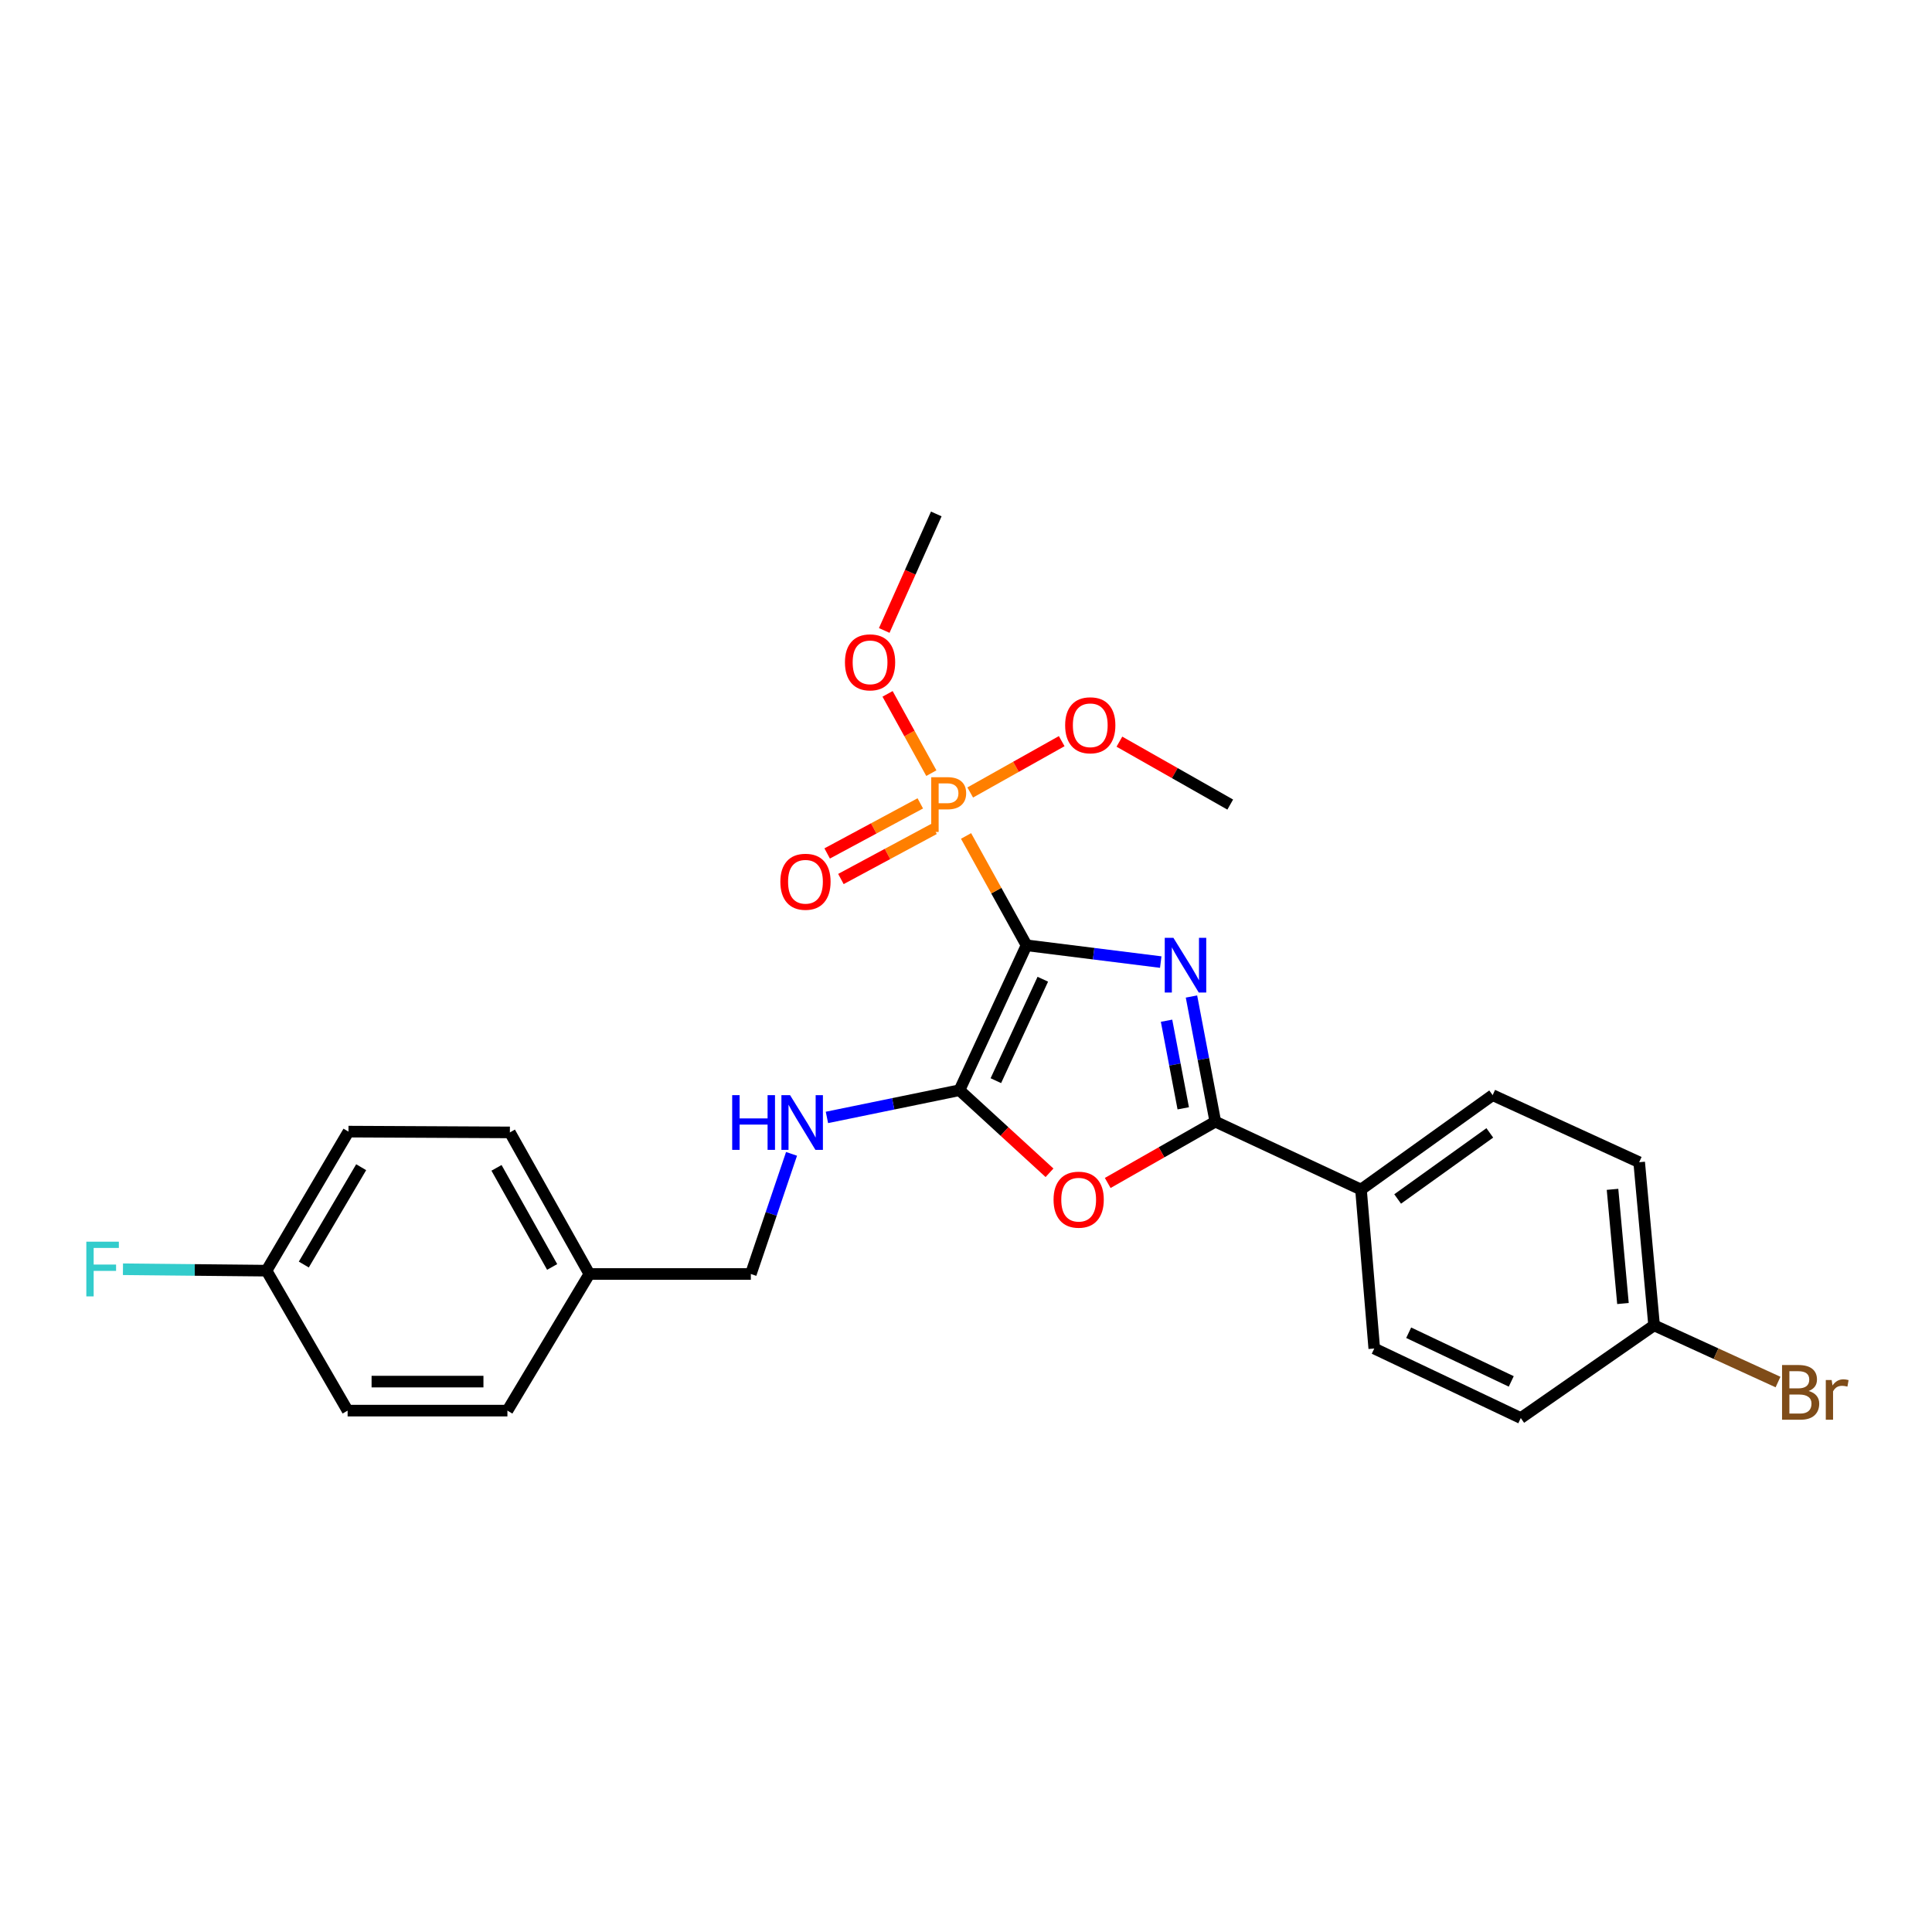 <?xml version='1.0' encoding='iso-8859-1'?>
<svg version='1.1' baseProfile='full'
              xmlns='http://www.w3.org/2000/svg'
                      xmlns:rdkit='http://www.rdkit.org/xml'
                      xmlns:xlink='http://www.w3.org/1999/xlink'
                  xml:space='preserve'
width='1000px' height='1000px' viewBox='0 0 1000 1000'>
<!-- END OF HEADER -->
<rect style='opacity:1.0;fill:#FFFFFF;stroke:none' width='1000' height='1000' x='0' y='0'> </rect>
<path class='bond-0' d='M 531.335,489.287 L 566.067,493.63' style='fill:none;fill-rule:evenodd;stroke:#000000;stroke-width:6px;stroke-linecap:butt;stroke-linejoin:miter;stroke-opacity:1' />
<path class='bond-0' d='M 566.067,493.63 L 600.799,497.972' style='fill:none;fill-rule:evenodd;stroke:#0000FF;stroke-width:6px;stroke-linecap:butt;stroke-linejoin:miter;stroke-opacity:1' />
<path class='bond-1' d='M 531.335,489.287 L 496.617,564.296' style='fill:none;fill-rule:evenodd;stroke:#000000;stroke-width:6px;stroke-linecap:butt;stroke-linejoin:miter;stroke-opacity:1' />
<path class='bond-1' d='M 539.757,506.847 L 515.454,559.353' style='fill:none;fill-rule:evenodd;stroke:#000000;stroke-width:6px;stroke-linecap:butt;stroke-linejoin:miter;stroke-opacity:1' />
<path class='bond-2' d='M 531.335,489.287 L 515.681,460.987' style='fill:none;fill-rule:evenodd;stroke:#000000;stroke-width:6px;stroke-linecap:butt;stroke-linejoin:miter;stroke-opacity:1' />
<path class='bond-2' d='M 515.681,460.987 L 500.027,432.688' style='fill:none;fill-rule:evenodd;stroke:#FF7F00;stroke-width:6px;stroke-linecap:butt;stroke-linejoin:miter;stroke-opacity:1' />
<path class='bond-3' d='M 616.703,515.796 L 622.875,548.181' style='fill:none;fill-rule:evenodd;stroke:#0000FF;stroke-width:6px;stroke-linecap:butt;stroke-linejoin:miter;stroke-opacity:1' />
<path class='bond-3' d='M 622.875,548.181 L 629.047,580.566' style='fill:none;fill-rule:evenodd;stroke:#000000;stroke-width:6px;stroke-linecap:butt;stroke-linejoin:miter;stroke-opacity:1' />
<path class='bond-3' d='M 603.802,528.323 L 608.122,550.993' style='fill:none;fill-rule:evenodd;stroke:#0000FF;stroke-width:6px;stroke-linecap:butt;stroke-linejoin:miter;stroke-opacity:1' />
<path class='bond-3' d='M 608.122,550.993 L 612.443,573.663' style='fill:none;fill-rule:evenodd;stroke:#000000;stroke-width:6px;stroke-linecap:butt;stroke-linejoin:miter;stroke-opacity:1' />
<path class='bond-4' d='M 496.617,564.296 L 519.921,585.663' style='fill:none;fill-rule:evenodd;stroke:#000000;stroke-width:6px;stroke-linecap:butt;stroke-linejoin:miter;stroke-opacity:1' />
<path class='bond-4' d='M 519.921,585.663 L 543.225,607.029' style='fill:none;fill-rule:evenodd;stroke:#FF0000;stroke-width:6px;stroke-linecap:butt;stroke-linejoin:miter;stroke-opacity:1' />
<path class='bond-5' d='M 496.617,564.296 L 462.317,571.337' style='fill:none;fill-rule:evenodd;stroke:#000000;stroke-width:6px;stroke-linecap:butt;stroke-linejoin:miter;stroke-opacity:1' />
<path class='bond-5' d='M 462.317,571.337 L 428.017,578.378' style='fill:none;fill-rule:evenodd;stroke:#0000FF;stroke-width:6px;stroke-linecap:butt;stroke-linejoin:miter;stroke-opacity:1' />
<path class='bond-7' d='M 476.342,415.826 L 452.242,428.786' style='fill:none;fill-rule:evenodd;stroke:#FF7F00;stroke-width:6px;stroke-linecap:butt;stroke-linejoin:miter;stroke-opacity:1' />
<path class='bond-7' d='M 452.242,428.786 L 428.141,441.747' style='fill:none;fill-rule:evenodd;stroke:#FF0000;stroke-width:6px;stroke-linecap:butt;stroke-linejoin:miter;stroke-opacity:1' />
<path class='bond-7' d='M 483.455,429.053 L 459.355,442.013' style='fill:none;fill-rule:evenodd;stroke:#FF7F00;stroke-width:6px;stroke-linecap:butt;stroke-linejoin:miter;stroke-opacity:1' />
<path class='bond-7' d='M 459.355,442.013 L 435.254,454.974' style='fill:none;fill-rule:evenodd;stroke:#FF0000;stroke-width:6px;stroke-linecap:butt;stroke-linejoin:miter;stroke-opacity:1' />
<path class='bond-8' d='M 502.184,410.194 L 525.86,396.905' style='fill:none;fill-rule:evenodd;stroke:#FF7F00;stroke-width:6px;stroke-linecap:butt;stroke-linejoin:miter;stroke-opacity:1' />
<path class='bond-8' d='M 525.86,396.905 L 549.536,383.617' style='fill:none;fill-rule:evenodd;stroke:#FF0000;stroke-width:6px;stroke-linecap:butt;stroke-linejoin:miter;stroke-opacity:1' />
<path class='bond-9' d='M 482.061,400.182 L 470.73,379.664' style='fill:none;fill-rule:evenodd;stroke:#FF7F00;stroke-width:6px;stroke-linecap:butt;stroke-linejoin:miter;stroke-opacity:1' />
<path class='bond-9' d='M 470.73,379.664 L 459.4,359.147' style='fill:none;fill-rule:evenodd;stroke:#FF0000;stroke-width:6px;stroke-linecap:butt;stroke-linejoin:miter;stroke-opacity:1' />
<path class='bond-6' d='M 629.047,580.566 L 704.449,615.71' style='fill:none;fill-rule:evenodd;stroke:#000000;stroke-width:6px;stroke-linecap:butt;stroke-linejoin:miter;stroke-opacity:1' />
<path class='bond-26' d='M 629.047,580.566 L 601.2,596.433' style='fill:none;fill-rule:evenodd;stroke:#000000;stroke-width:6px;stroke-linecap:butt;stroke-linejoin:miter;stroke-opacity:1' />
<path class='bond-26' d='M 601.2,596.433 L 573.353,612.3' style='fill:none;fill-rule:evenodd;stroke:#FF0000;stroke-width:6px;stroke-linecap:butt;stroke-linejoin:miter;stroke-opacity:1' />
<path class='bond-12' d='M 409.7,597.238 L 399.167,628.326' style='fill:none;fill-rule:evenodd;stroke:#0000FF;stroke-width:6px;stroke-linecap:butt;stroke-linejoin:miter;stroke-opacity:1' />
<path class='bond-12' d='M 399.167,628.326 L 388.633,659.414' style='fill:none;fill-rule:evenodd;stroke:#000000;stroke-width:6px;stroke-linecap:butt;stroke-linejoin:miter;stroke-opacity:1' />
<path class='bond-10' d='M 704.449,615.71 L 772.592,566.849' style='fill:none;fill-rule:evenodd;stroke:#000000;stroke-width:6px;stroke-linecap:butt;stroke-linejoin:miter;stroke-opacity:1' />
<path class='bond-10' d='M 723.422,620.586 L 771.122,586.384' style='fill:none;fill-rule:evenodd;stroke:#000000;stroke-width:6px;stroke-linecap:butt;stroke-linejoin:miter;stroke-opacity:1' />
<path class='bond-11' d='M 704.449,615.71 L 711.316,697.987' style='fill:none;fill-rule:evenodd;stroke:#000000;stroke-width:6px;stroke-linecap:butt;stroke-linejoin:miter;stroke-opacity:1' />
<path class='bond-25' d='M 579.4,383.882 L 608.083,400.164' style='fill:none;fill-rule:evenodd;stroke:#FF0000;stroke-width:6px;stroke-linecap:butt;stroke-linejoin:miter;stroke-opacity:1' />
<path class='bond-25' d='M 608.083,400.164 L 636.765,416.447' style='fill:none;fill-rule:evenodd;stroke:#000000;stroke-width:6px;stroke-linecap:butt;stroke-linejoin:miter;stroke-opacity:1' />
<path class='bond-24' d='M 457.678,326.326 L 471.148,296.172' style='fill:none;fill-rule:evenodd;stroke:#FF0000;stroke-width:6px;stroke-linecap:butt;stroke-linejoin:miter;stroke-opacity:1' />
<path class='bond-24' d='M 471.148,296.172 L 484.619,266.019' style='fill:none;fill-rule:evenodd;stroke:#000000;stroke-width:6px;stroke-linecap:butt;stroke-linejoin:miter;stroke-opacity:1' />
<path class='bond-17' d='M 772.592,566.849 L 848.436,601.567' style='fill:none;fill-rule:evenodd;stroke:#000000;stroke-width:6px;stroke-linecap:butt;stroke-linejoin:miter;stroke-opacity:1' />
<path class='bond-16' d='M 711.316,697.987 L 787.16,733.981' style='fill:none;fill-rule:evenodd;stroke:#000000;stroke-width:6px;stroke-linecap:butt;stroke-linejoin:miter;stroke-opacity:1' />
<path class='bond-16' d='M 729.132,689.818 L 782.223,715.014' style='fill:none;fill-rule:evenodd;stroke:#000000;stroke-width:6px;stroke-linecap:butt;stroke-linejoin:miter;stroke-opacity:1' />
<path class='bond-15' d='M 388.633,659.414 L 305.063,659.414' style='fill:none;fill-rule:evenodd;stroke:#000000;stroke-width:6px;stroke-linecap:butt;stroke-linejoin:miter;stroke-opacity:1' />
<path class='bond-13' d='M 856.154,685.997 L 787.16,733.981' style='fill:none;fill-rule:evenodd;stroke:#000000;stroke-width:6px;stroke-linecap:butt;stroke-linejoin:miter;stroke-opacity:1' />
<path class='bond-18' d='M 856.154,685.997 L 888.227,700.67' style='fill:none;fill-rule:evenodd;stroke:#000000;stroke-width:6px;stroke-linecap:butt;stroke-linejoin:miter;stroke-opacity:1' />
<path class='bond-18' d='M 888.227,700.67 L 920.301,715.343' style='fill:none;fill-rule:evenodd;stroke:#7F4C19;stroke-width:6px;stroke-linecap:butt;stroke-linejoin:miter;stroke-opacity:1' />
<path class='bond-27' d='M 856.154,685.997 L 848.436,601.567' style='fill:none;fill-rule:evenodd;stroke:#000000;stroke-width:6px;stroke-linecap:butt;stroke-linejoin:miter;stroke-opacity:1' />
<path class='bond-27' d='M 840.04,674.7 L 834.637,615.599' style='fill:none;fill-rule:evenodd;stroke:#000000;stroke-width:6px;stroke-linecap:butt;stroke-linejoin:miter;stroke-opacity:1' />
<path class='bond-14' d='M 137.948,657.695 L 180.367,585.723' style='fill:none;fill-rule:evenodd;stroke:#000000;stroke-width:6px;stroke-linecap:butt;stroke-linejoin:miter;stroke-opacity:1' />
<path class='bond-14' d='M 157.249,654.525 L 186.943,604.144' style='fill:none;fill-rule:evenodd;stroke:#000000;stroke-width:6px;stroke-linecap:butt;stroke-linejoin:miter;stroke-opacity:1' />
<path class='bond-19' d='M 137.948,657.695 L 100.795,657.326' style='fill:none;fill-rule:evenodd;stroke:#000000;stroke-width:6px;stroke-linecap:butt;stroke-linejoin:miter;stroke-opacity:1' />
<path class='bond-19' d='M 100.795,657.326 L 63.642,656.957' style='fill:none;fill-rule:evenodd;stroke:#33CCCC;stroke-width:6px;stroke-linecap:butt;stroke-linejoin:miter;stroke-opacity:1' />
<path class='bond-28' d='M 137.948,657.695 L 179.925,730.135' style='fill:none;fill-rule:evenodd;stroke:#000000;stroke-width:6px;stroke-linecap:butt;stroke-linejoin:miter;stroke-opacity:1' />
<path class='bond-22' d='M 305.063,659.414 L 262.635,730.135' style='fill:none;fill-rule:evenodd;stroke:#000000;stroke-width:6px;stroke-linecap:butt;stroke-linejoin:miter;stroke-opacity:1' />
<path class='bond-23' d='M 305.063,659.414 L 263.912,586.132' style='fill:none;fill-rule:evenodd;stroke:#000000;stroke-width:6px;stroke-linecap:butt;stroke-linejoin:miter;stroke-opacity:1' />
<path class='bond-23' d='M 285.795,655.775 L 256.989,604.477' style='fill:none;fill-rule:evenodd;stroke:#000000;stroke-width:6px;stroke-linecap:butt;stroke-linejoin:miter;stroke-opacity:1' />
<path class='bond-20' d='M 179.925,730.135 L 262.635,730.135' style='fill:none;fill-rule:evenodd;stroke:#000000;stroke-width:6px;stroke-linecap:butt;stroke-linejoin:miter;stroke-opacity:1' />
<path class='bond-20' d='M 192.331,715.116 L 250.229,715.116' style='fill:none;fill-rule:evenodd;stroke:#000000;stroke-width:6px;stroke-linecap:butt;stroke-linejoin:miter;stroke-opacity:1' />
<path class='bond-21' d='M 180.367,585.723 L 263.912,586.132' style='fill:none;fill-rule:evenodd;stroke:#000000;stroke-width:6px;stroke-linecap:butt;stroke-linejoin:miter;stroke-opacity:1' />
<path  class='atom-1' d='M 607.352 485.414
L 616.632 500.414
Q 617.552 501.894, 619.032 504.574
Q 620.512 507.254, 620.592 507.414
L 620.592 485.414
L 624.352 485.414
L 624.352 513.734
L 620.472 513.734
L 610.512 497.334
Q 609.352 495.414, 608.112 493.214
Q 606.912 491.014, 606.552 490.334
L 606.552 513.734
L 602.872 513.734
L 602.872 485.414
L 607.352 485.414
' fill='#0000FF'/>
<path  class='atom-3' d='M 490.363 402.287
Q 495.203 402.287, 497.643 404.487
Q 500.083 406.647, 500.083 410.607
Q 500.083 414.527, 497.563 416.767
Q 495.083 418.967, 490.363 418.967
L 485.843 418.967
L 485.843 430.607
L 482.003 430.607
L 482.003 402.287
L 490.363 402.287
M 490.363 415.767
Q 493.123 415.767, 494.603 414.447
Q 496.083 413.127, 496.083 410.607
Q 496.083 408.087, 494.603 406.807
Q 493.163 405.487, 490.363 405.487
L 485.843 405.487
L 485.843 415.767
L 490.363 415.767
' fill='#FF7F00'/>
<path  class='atom-5' d='M 545.318 620.946
Q 545.318 614.146, 548.678 610.346
Q 552.038 606.546, 558.318 606.546
Q 564.598 606.546, 567.958 610.346
Q 571.318 614.146, 571.318 620.946
Q 571.318 627.826, 567.918 631.746
Q 564.518 635.626, 558.318 635.626
Q 552.078 635.626, 548.678 631.746
Q 545.318 627.866, 545.318 620.946
M 558.318 632.426
Q 562.638 632.426, 564.958 629.546
Q 567.318 626.626, 567.318 620.946
Q 567.318 615.386, 564.958 612.586
Q 562.638 609.746, 558.318 609.746
Q 553.998 609.746, 551.638 612.546
Q 549.318 615.346, 549.318 620.946
Q 549.318 626.666, 551.638 629.546
Q 553.998 632.426, 558.318 632.426
' fill='#FF0000'/>
<path  class='atom-6' d='M 378.979 566.849
L 382.819 566.849
L 382.819 578.889
L 397.299 578.889
L 397.299 566.849
L 401.139 566.849
L 401.139 595.169
L 397.299 595.169
L 397.299 582.089
L 382.819 582.089
L 382.819 595.169
L 378.979 595.169
L 378.979 566.849
' fill='#0000FF'/>
<path  class='atom-6' d='M 408.939 566.849
L 418.219 581.849
Q 419.139 583.329, 420.619 586.009
Q 422.099 588.689, 422.179 588.849
L 422.179 566.849
L 425.939 566.849
L 425.939 595.169
L 422.059 595.169
L 412.099 578.769
Q 410.939 576.849, 409.699 574.649
Q 408.499 572.449, 408.139 571.769
L 408.139 595.169
L 404.459 595.169
L 404.459 566.849
L 408.939 566.849
' fill='#0000FF'/>
<path  class='atom-8' d='M 403.91 456.393
Q 403.91 449.593, 407.27 445.793
Q 410.63 441.993, 416.91 441.993
Q 423.19 441.993, 426.55 445.793
Q 429.91 449.593, 429.91 456.393
Q 429.91 463.273, 426.51 467.193
Q 423.11 471.073, 416.91 471.073
Q 410.67 471.073, 407.27 467.193
Q 403.91 463.313, 403.91 456.393
M 416.91 467.873
Q 421.23 467.873, 423.55 464.993
Q 425.91 462.073, 425.91 456.393
Q 425.91 450.833, 423.55 448.033
Q 421.23 445.193, 416.91 445.193
Q 412.59 445.193, 410.23 447.993
Q 407.91 450.793, 407.91 456.393
Q 407.91 462.113, 410.23 464.993
Q 412.59 467.873, 416.91 467.873
' fill='#FF0000'/>
<path  class='atom-9' d='M 551.317 375.401
Q 551.317 368.601, 554.677 364.801
Q 558.037 361.001, 564.317 361.001
Q 570.597 361.001, 573.957 364.801
Q 577.317 368.601, 577.317 375.401
Q 577.317 382.281, 573.917 386.201
Q 570.517 390.081, 564.317 390.081
Q 558.077 390.081, 554.677 386.201
Q 551.317 382.321, 551.317 375.401
M 564.317 386.881
Q 568.637 386.881, 570.957 384.001
Q 573.317 381.081, 573.317 375.401
Q 573.317 369.841, 570.957 367.041
Q 568.637 364.201, 564.317 364.201
Q 559.997 364.201, 557.637 367.001
Q 555.317 369.801, 555.317 375.401
Q 555.317 381.121, 557.637 384.001
Q 559.997 386.881, 564.317 386.881
' fill='#FF0000'/>
<path  class='atom-10' d='M 437.343 342.827
Q 437.343 336.027, 440.703 332.227
Q 444.063 328.427, 450.343 328.427
Q 456.623 328.427, 459.983 332.227
Q 463.343 336.027, 463.343 342.827
Q 463.343 349.707, 459.943 353.627
Q 456.543 357.507, 450.343 357.507
Q 444.103 357.507, 440.703 353.627
Q 437.343 349.747, 437.343 342.827
M 450.343 354.307
Q 454.663 354.307, 456.983 351.427
Q 459.343 348.507, 459.343 342.827
Q 459.343 337.267, 456.983 334.467
Q 454.663 331.627, 450.343 331.627
Q 446.023 331.627, 443.663 334.427
Q 441.343 337.227, 441.343 342.827
Q 441.343 348.547, 443.663 351.427
Q 446.023 354.307, 450.343 354.307
' fill='#FF0000'/>
<path  class='atom-19' d='M 936.146 719.978
Q 938.866 720.738, 940.226 722.418
Q 941.626 724.058, 941.626 726.498
Q 941.626 730.418, 939.106 732.658
Q 936.626 734.858, 931.906 734.858
L 922.386 734.858
L 922.386 706.538
L 930.746 706.538
Q 935.586 706.538, 938.026 708.498
Q 940.466 710.458, 940.466 714.058
Q 940.466 718.338, 936.146 719.978
M 926.186 709.738
L 926.186 718.618
L 930.746 718.618
Q 933.546 718.618, 934.986 717.498
Q 936.466 716.338, 936.466 714.058
Q 936.466 709.738, 930.746 709.738
L 926.186 709.738
M 931.906 731.658
Q 934.666 731.658, 936.146 730.338
Q 937.626 729.018, 937.626 726.498
Q 937.626 724.178, 935.986 723.018
Q 934.386 721.818, 931.306 721.818
L 926.186 721.818
L 926.186 731.658
L 931.906 731.658
' fill='#7F4C19'/>
<path  class='atom-19' d='M 948.066 714.298
L 948.506 717.138
Q 950.666 713.938, 954.186 713.938
Q 955.306 713.938, 956.826 714.338
L 956.226 717.698
Q 954.506 717.298, 953.546 717.298
Q 951.866 717.298, 950.746 717.978
Q 949.666 718.618, 948.786 720.178
L 948.786 734.858
L 945.026 734.858
L 945.026 714.298
L 948.066 714.298
' fill='#7F4C19'/>
<path  class='atom-20' d='M 44.681 642.693
L 61.521 642.693
L 61.521 645.933
L 48.481 645.933
L 48.481 654.533
L 60.081 654.533
L 60.081 657.813
L 48.481 657.813
L 48.481 671.013
L 44.681 671.013
L 44.681 642.693
' fill='#33CCCC'/>
</svg>

